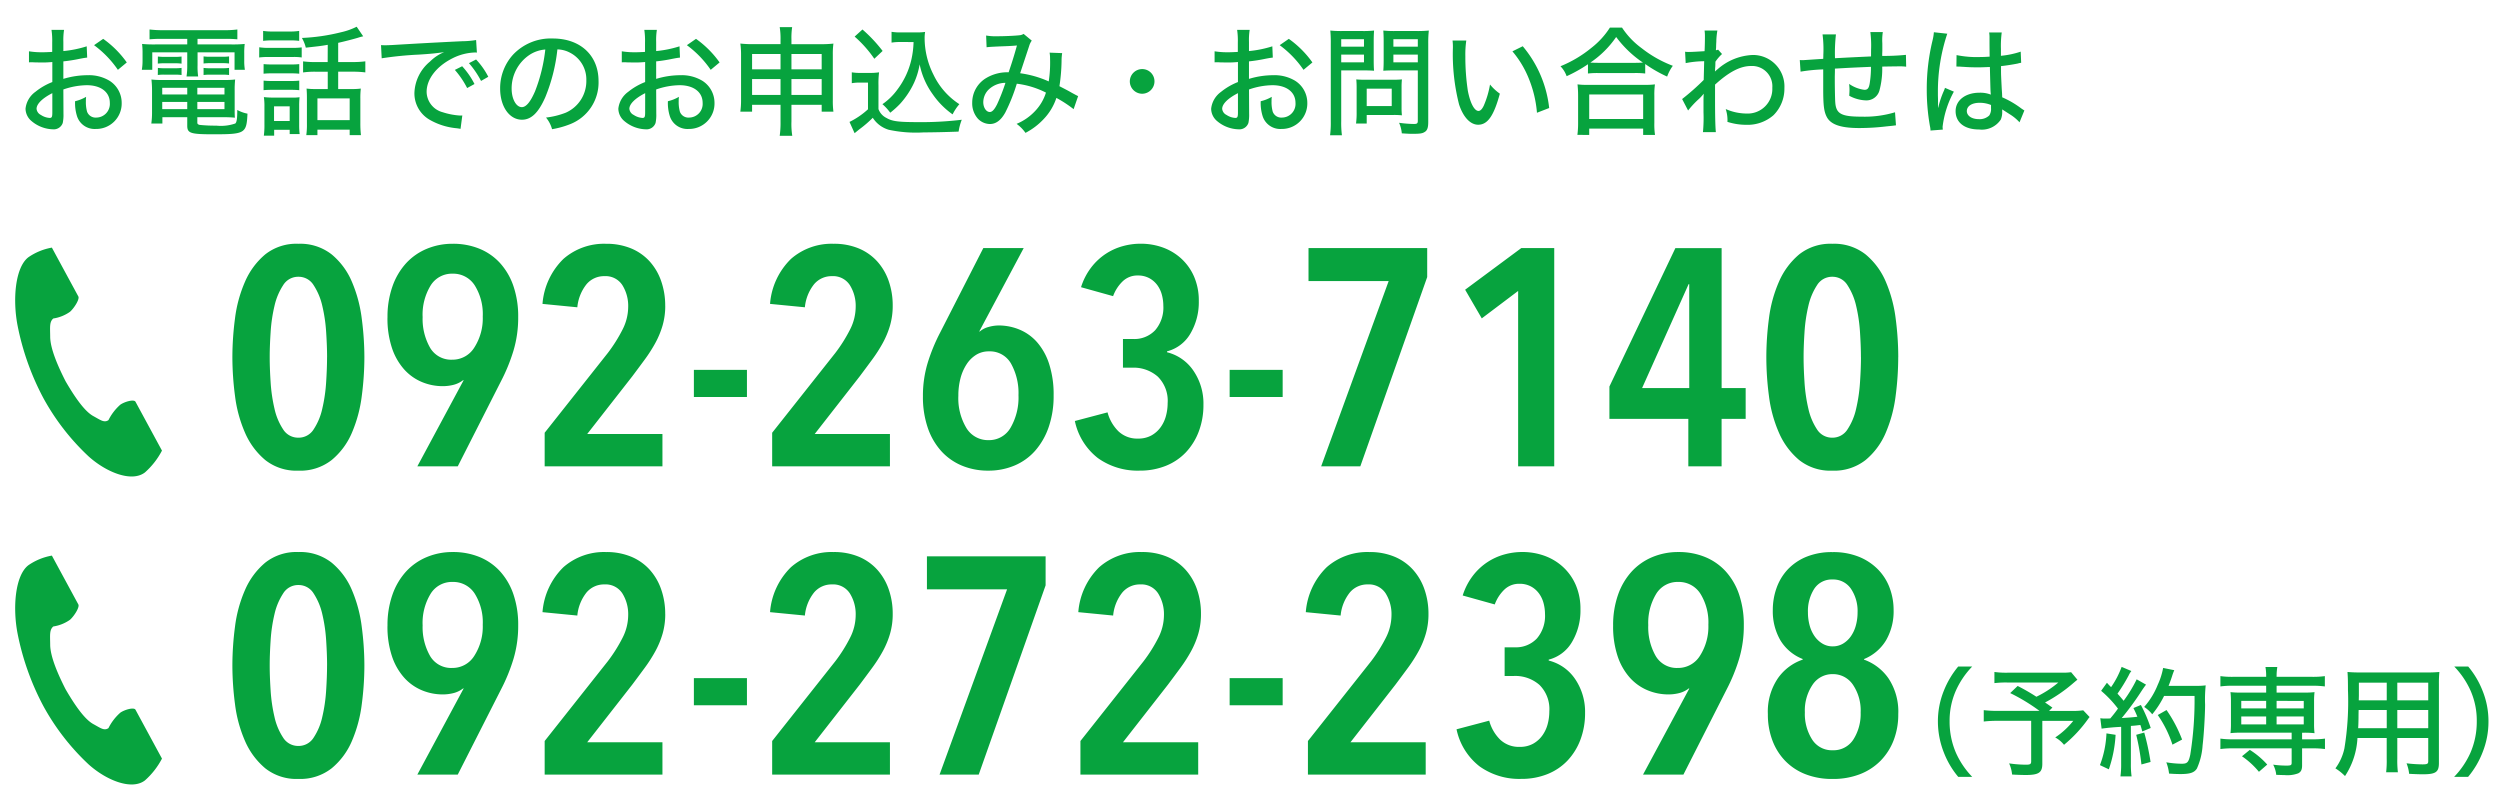 <svg id="apply_tel_7140" xmlns="http://www.w3.org/2000/svg" width="316.289" height="102" viewBox="0 0 316.289 102">
  <path id="パス_616" data-name="パス 616" d="M0,0H246V68H0Z" transform="translate(1)" fill="#a55858" opacity="0"/>
  <path id="パス_617" data-name="パス 617" d="M8.97-10.14a13.938,13.938,0,0,1-2.955.6v-1.155a8.211,8.211,0,0,1,.09-1.53H4.515a9.338,9.338,0,0,1,.09,1.605v1.185c-.165.015-.2.015-.585.03-.24.015-.4.015-.63.015a9.771,9.771,0,0,1-1.725-.12v1.4a2.583,2.583,0,0,1,.3-.015c.045,0,.165,0,.36.015.165,0,.6.015.84.015.39,0,.615,0,.855-.015.48-.03.48-.03.6-.045v2.535A8.086,8.086,0,0,0,2.475-4.38,3.019,3.019,0,0,0,1.23-2.25,2.071,2.071,0,0,0,2-.675,4.358,4.358,0,0,0,4.695.36,1.2,1.2,0,0,0,5.94-.45a5.022,5.022,0,0,0,.09-1.155L6.015-4.68a9.326,9.326,0,0,1,2.97-.54c1.77,0,2.91.87,2.91,2.235a1.73,1.73,0,0,1-1.71,1.86,1.143,1.143,0,0,1-1.17-.75,4.506,4.506,0,0,1-.15-1.29,4.455,4.455,0,0,1,.03-.585A5.023,5.023,0,0,1,7.5-3.195a5.506,5.506,0,0,0,.225,1.83,2.338,2.338,0,0,0,2.4,1.68,3.219,3.219,0,0,0,3.27-3.3,3.3,3.3,0,0,0-1.545-2.8,5.061,5.061,0,0,0-2.79-.7,10.587,10.587,0,0,0-3.045.465V-8.235A19.576,19.576,0,0,0,8.1-8.565c.48-.09.555-.105.93-.15ZM4.62-1.77c0,.555-.06.69-.33.69a2.229,2.229,0,0,1-1.11-.375.967.967,0,0,1-.555-.78c0-.6.7-1.32,1.995-1.98ZM14.04-8.1a12.512,12.512,0,0,0-2.985-2.985l-1.155.8a12.925,12.925,0,0,1,3.015,3.12Zm7.65-2.985v.705H17.73a15.536,15.536,0,0,1-1.755-.06,9.158,9.158,0,0,1,.06,1.185v.93a6.813,6.813,0,0,1-.09,1.155h1.32V-9.375H21.69V-7.77a9.015,9.015,0,0,1-.09,1.44h1.47a8.636,8.636,0,0,1-.075-1.44V-9.375h4.68V-7.17H28.98A6.788,6.788,0,0,1,28.9-8.325v-.93a8.724,8.724,0,0,1,.06-1.185,15.854,15.854,0,0,1-1.77.06h-4.2v-.705h3.54a14.117,14.117,0,0,1,1.5.06V-12.27a12.238,12.238,0,0,1-1.6.09H18.555a13.591,13.591,0,0,1-1.635-.09v1.245a15.235,15.235,0,0,1,1.545-.06Zm0,9.915V-.09c0,.945.42,1.08,3.285,1.08C29.01.99,29.19.885,29.31-1.62a4.512,4.512,0,0,1-1.29-.465c0,1.125-.075,1.56-.255,1.71a5.563,5.563,0,0,1-2.4.27A18.506,18.506,0,0,1,23.25-.2c-.225-.06-.285-.135-.285-.3V-1.17H26.31a13.039,13.039,0,0,1,1.41.06c-.03-.3-.03-.615-.03-1.095v-2.31a11.812,11.812,0,0,1,.06-1.425,11.774,11.774,0,0,1-1.44.06H18.54a11.3,11.3,0,0,1-1.38-.06,12.7,12.7,0,0,1,.075,1.41v2.76a9.91,9.91,0,0,1-.09,1.395h1.4v-.8Zm0-3.72v.84H18.525v-.84Zm0,1.785v.915H18.525v-.915Zm1.275.915v-.915H26.4v.915Zm0-1.86v-.84H26.4v.84Zm-5-3.9a6.017,6.017,0,0,1,.825-.045H20.16a6.083,6.083,0,0,1,.81.045v-.9a5.632,5.632,0,0,1-.81.045H18.8a5.723,5.723,0,0,1-.825-.045Zm0,1.44a4.717,4.717,0,0,1,.825-.045H20.16a6.083,6.083,0,0,1,.81.045v-.9a5.49,5.49,0,0,1-.81.045H18.8a5.723,5.723,0,0,1-.825-.045Zm5.79-1.455a6.017,6.017,0,0,1,.825-.045h1.59a6.083,6.083,0,0,1,.81.045v-.9a5.632,5.632,0,0,1-.81.045h-1.59a5.581,5.581,0,0,1-.825-.045Zm0,1.455a6.017,6.017,0,0,1,.825-.045h1.59a5.632,5.632,0,0,1,.81.045v-.9a5.928,5.928,0,0,1-.81.045h-1.59a5.582,5.582,0,0,1-.825-.045Zm15.7-1.635H38.04a12.463,12.463,0,0,1-1.695-.09v1.4a10.541,10.541,0,0,1,1.68-.09h1.44v2.19h-1.6a7.52,7.52,0,0,1-1.08-.06c.03.39.045.69.045,1.215V-.39A9.378,9.378,0,0,1,36.75,1.1h1.41V.405h4.08V1.1h1.425A13.324,13.324,0,0,1,43.59-.42V-3.495a9.984,9.984,0,0,1,.06-1.3,7.757,7.757,0,0,1-1.14.06H40.785V-6.93H42.57a12.5,12.5,0,0,1,1.65.09v-1.4a11.976,11.976,0,0,1-1.665.09h-1.77v-2.43c.75-.165,1.965-.48,2.505-.645a5.811,5.811,0,0,1,.66-.18l-.825-1.215a8.5,8.5,0,0,1-1.98.7,24.44,24.44,0,0,1-4.95.72,4.648,4.648,0,0,1,.495,1.23c1.6-.18,1.83-.195,2.775-.36ZM38.16-3.555h4.08V-.8H38.16ZM31.29-10.83a9.209,9.209,0,0,1,1.215-.06h2.13a8.784,8.784,0,0,1,1.215.06v-1.26a6.891,6.891,0,0,1-1.215.075h-2.13a6.891,6.891,0,0,1-1.215-.075Zm-.5,2.1A9.256,9.256,0,0,1,32-8.79h3.06a6.48,6.48,0,0,1,1.11.06v-1.275a8.147,8.147,0,0,1-1.2.06H32a6.708,6.708,0,0,1-1.2-.075Zm.555,2.055a9.2,9.2,0,0,1,1.02-.045h2.49a9.68,9.68,0,0,1,1.005.045V-7.89a8.371,8.371,0,0,1-1.005.045H32.37a9.392,9.392,0,0,1-1.02-.045Zm0,2.085a9.587,9.587,0,0,1,1.02-.045h2.475a9.587,9.587,0,0,1,1.02.045V-5.8a8.2,8.2,0,0,1-1.005.045H32.37A8.835,8.835,0,0,1,31.35-5.8ZM32.685.42H34.65V.96h1.26a9.462,9.462,0,0,1-.06-1.185V-2.58A10.417,10.417,0,0,1,35.9-3.7a5.808,5.808,0,0,1-1.05.045h-2.28a9.462,9.462,0,0,1-1.185-.06A7.771,7.771,0,0,1,31.455-2.5v2.25a9.743,9.743,0,0,1-.075,1.41h1.305ZM32.67-2.55h1.98V-.69H32.67ZM46.29-8.625a44.227,44.227,0,0,1,4.665-.465c1.59-.1,2.19-.165,3.24-.315a5.477,5.477,0,0,0-1.8,1.2,5.376,5.376,0,0,0-1.965,3.96,3.846,3.846,0,0,0,1.935,3.4A8.349,8.349,0,0,0,55.77.225c.24.03.3.045.495.075l.225-1.695a2.035,2.035,0,0,1-.27.015,8.827,8.827,0,0,1-2.205-.42,2.714,2.714,0,0,1-2.04-2.58c0-1.62,1.26-3.24,3.3-4.26a6.763,6.763,0,0,1,2.805-.72,1.734,1.734,0,0,1,.255.015l-.1-1.59a11.05,11.05,0,0,1-1.74.15c-3.525.165-7.125.375-8.85.48-.36.015-.585.03-.855.03-.165,0-.345,0-.585-.015Zm9.255,1.47A11.024,11.024,0,0,1,57.1-4.86l.93-.51a10.021,10.021,0,0,0-1.56-2.25ZM57.33-8.01a11.449,11.449,0,0,1,1.53,2.25l.915-.525a9.327,9.327,0,0,0-1.545-2.19ZM68.52-9.75a3.525,3.525,0,0,1,1.6.42A3.8,3.8,0,0,1,72.18-5.82a4.36,4.36,0,0,1-2.61,4.08,10.114,10.114,0,0,1-2.49.615,3.922,3.922,0,0,1,.765,1.47A11.134,11.134,0,0,0,70.155-.3a5.662,5.662,0,0,0,3.57-5.445c0-3.24-2.295-5.385-5.79-5.385A6.564,6.564,0,0,0,62.9-9.075,6.318,6.318,0,0,0,61.275-4.8c0,2.28,1.17,3.945,2.76,3.945,1.17,0,2.085-.87,2.955-2.85A22.11,22.11,0,0,0,68.52-9.75Zm-1.53.015A20.666,20.666,0,0,1,65.7-4.47c-.585,1.365-1.14,2.025-1.68,2.025-.72,0-1.29-1.035-1.29-2.34a5.1,5.1,0,0,1,2.2-4.23A4.175,4.175,0,0,1,66.99-9.735Zm16.98-.405a13.938,13.938,0,0,1-2.955.6v-1.155a8.211,8.211,0,0,1,.09-1.53h-1.59a9.338,9.338,0,0,1,.09,1.605v1.185c-.165.015-.195.015-.585.03-.24.015-.4.015-.63.015a9.771,9.771,0,0,1-1.725-.12v1.4a2.583,2.583,0,0,1,.3-.015c.045,0,.165,0,.36.015.165,0,.6.015.84.015.39,0,.615,0,.855-.015.48-.03.48-.03.6-.045v2.535A8.086,8.086,0,0,0,77.475-4.38,3.019,3.019,0,0,0,76.23-2.25,2.071,2.071,0,0,0,77-.675,4.358,4.358,0,0,0,79.695.36,1.2,1.2,0,0,0,80.94-.45a5.022,5.022,0,0,0,.09-1.155L81.015-4.68a9.326,9.326,0,0,1,2.97-.54c1.77,0,2.91.87,2.91,2.235a1.73,1.73,0,0,1-1.71,1.86,1.143,1.143,0,0,1-1.17-.75,4.507,4.507,0,0,1-.15-1.29,4.455,4.455,0,0,1,.03-.585,5.023,5.023,0,0,1-1.395.555,5.506,5.506,0,0,0,.225,1.83,2.338,2.338,0,0,0,2.4,1.68,3.219,3.219,0,0,0,3.27-3.3,3.3,3.3,0,0,0-1.545-2.8,5.061,5.061,0,0,0-2.79-.7,10.587,10.587,0,0,0-3.045.465V-8.235a19.576,19.576,0,0,0,2.085-.33c.48-.09.555-.105.93-.15ZM79.62-1.77c0,.555-.06.69-.33.69a2.229,2.229,0,0,1-1.11-.375.967.967,0,0,1-.555-.78c0-.6.705-1.32,2-1.98ZM89.04-8.1a12.512,12.512,0,0,0-2.985-2.985l-1.155.8a12.925,12.925,0,0,1,3.015,3.12Zm7.71,5.355V-.63a11.919,11.919,0,0,1-.105,1.815h1.59A9.488,9.488,0,0,1,98.13-.63V-2.745h3.825v.87h1.485a10.028,10.028,0,0,1-.075-1.455V-9.06a9.837,9.837,0,0,1,.075-1.425,13.693,13.693,0,0,1-1.725.075H98.13v-.6a8.973,8.973,0,0,1,.09-1.56H96.645a9.089,9.089,0,0,1,.105,1.6v.555H93.315a13.278,13.278,0,0,1-1.65-.075,9.978,9.978,0,0,1,.09,1.44V-3.33a10.35,10.35,0,0,1-.09,1.455H93.15v-.87Zm0-6.42V-7.23h-3.6V-9.165Zm1.38,0h3.825V-7.23H98.13ZM96.75-6v2.01h-3.6V-6Zm1.38,0h3.825v2.01H98.13Zm15.45-4.68a11.278,11.278,0,0,1-.27,2.19,9.963,9.963,0,0,1-1.77,3.81,7.759,7.759,0,0,1-1.9,1.86,6.474,6.474,0,0,1,.99,1.08,11.551,11.551,0,0,0,1.245-1.125,10.556,10.556,0,0,0,1.785-2.7,9.358,9.358,0,0,0,.69-2.295A9.692,9.692,0,0,0,116-4.08a10.183,10.183,0,0,0,2.52,2.55,6.025,6.025,0,0,1,.855-1.29,9.1,9.1,0,0,1-3.285-3.75,10.289,10.289,0,0,1-1.11-4.59,4.974,4.974,0,0,1,.06-.8,7.281,7.281,0,0,1-1.125.06h-1.89a6.769,6.769,0,0,1-1.23-.075v1.365a7.289,7.289,0,0,1,1.23-.075Zm-7.455-.69a14.881,14.881,0,0,1,2.49,2.805l1.05-.99a18.561,18.561,0,0,0-2.55-2.715Zm-.36,5.895a5.567,5.567,0,0,1,1.05-.075h1v3.375a9.889,9.889,0,0,1-2.34,1.6l.645,1.425c.375-.3.615-.51.75-.6A14.211,14.211,0,0,0,108.42-1.1,3.609,3.609,0,0,0,110.445.42a16.392,16.392,0,0,0,4.41.33c1.05,0,3.06-.045,4.425-.1a6.585,6.585,0,0,1,.4-1.5,42.5,42.5,0,0,1-5.565.3c-2.43,0-3.24-.1-3.96-.525A2.022,2.022,0,0,1,109.14-2.2v-3.03a11.278,11.278,0,0,1,.075-1.62,6.9,6.9,0,0,1-1.155.075h-1.11a6.429,6.429,0,0,1-1.185-.075ZM122.82-10.02c.33-.045.645-.06,1.575-.105,1.26-.045,1.545-.06,2.265-.12-.39,1.4-.6,2.055-1.05,3.39a5.235,5.235,0,0,0-2.775.69A3.621,3.621,0,0,0,121-3a2.912,2.912,0,0,0,.705,2,2.135,2.135,0,0,0,1.53.69c.765,0,1.4-.465,1.95-1.455a22.543,22.543,0,0,0,1.455-3.645,11.079,11.079,0,0,1,3.69,1.125,5.952,5.952,0,0,1-1.365,2.325A6.731,6.731,0,0,1,126.615-.33,4.782,4.782,0,0,1,127.74.81a8.545,8.545,0,0,0,2.31-1.755,7.07,7.07,0,0,0,1.6-2.67A15.641,15.641,0,0,1,133.83-2.19l.57-1.65c-.255-.12-.3-.15-.765-.4-.495-.285-.675-.375-1.6-.855a22.973,22.973,0,0,0,.27-3.21,6.213,6.213,0,0,1,.075-.975l-1.59-.06a4.225,4.225,0,0,1,.06.78A15.564,15.564,0,0,1,130.68-5.7a13.135,13.135,0,0,0-3.615-1.035c.6-1.815,1.14-3.435,1.155-3.495a2.222,2.222,0,0,1,.315-.63l-1.035-.855a1.112,1.112,0,0,1-.57.18c-.51.06-1.8.12-2.67.12a7.223,7.223,0,0,1-1.5-.09Zm2.385,4.5a24.517,24.517,0,0,1-1.05,2.7c-.345.69-.63.99-.93.99-.45,0-.825-.555-.825-1.245a2.286,2.286,0,0,1,.63-1.545A3.107,3.107,0,0,1,125.205-5.52ZM142.5-7.26a1.568,1.568,0,0,0-1.56,1.56,1.568,1.568,0,0,0,1.56,1.56,1.568,1.568,0,0,0,1.56-1.56A1.549,1.549,0,0,0,142.5-7.26Zm16.47-2.88a13.938,13.938,0,0,1-2.955.6v-1.155a8.212,8.212,0,0,1,.09-1.53h-1.59a9.338,9.338,0,0,1,.09,1.605v1.185c-.165.015-.195.015-.585.03-.24.015-.4.015-.63.015a9.771,9.771,0,0,1-1.725-.12v1.4a2.584,2.584,0,0,1,.3-.015c.045,0,.165,0,.36.015.165,0,.6.015.84.015.39,0,.615,0,.855-.015.48-.03.48-.03.6-.045v2.535a8.086,8.086,0,0,0-2.145,1.245,3.019,3.019,0,0,0-1.245,2.13,2.071,2.071,0,0,0,.765,1.575A4.358,4.358,0,0,0,154.7.36a1.2,1.2,0,0,0,1.245-.81,5.022,5.022,0,0,0,.09-1.155l-.015-3.075a9.326,9.326,0,0,1,2.97-.54c1.77,0,2.91.87,2.91,2.235a1.73,1.73,0,0,1-1.71,1.86,1.143,1.143,0,0,1-1.17-.75,4.507,4.507,0,0,1-.15-1.29,4.455,4.455,0,0,1,.03-.585,5.023,5.023,0,0,1-1.4.555,5.506,5.506,0,0,0,.225,1.83,2.338,2.338,0,0,0,2.4,1.68,3.219,3.219,0,0,0,3.27-3.3,3.3,3.3,0,0,0-1.545-2.8,5.061,5.061,0,0,0-2.79-.7,10.587,10.587,0,0,0-3.045.465V-8.235a19.577,19.577,0,0,0,2.085-.33c.48-.09.555-.105.93-.15Zm-4.35,8.37c0,.555-.06.69-.33.69a2.229,2.229,0,0,1-1.11-.375.967.967,0,0,1-.555-.78c0-.6.705-1.32,1.995-1.98Zm9.42-6.33a12.512,12.512,0,0,0-2.985-2.985l-1.155.8a12.925,12.925,0,0,1,3.015,3.12Zm3.645,1.005H170.4c.54,0,1.065.015,1.44.045-.03-.33-.045-.735-.045-1.365v-2.31c0-.57.015-.96.045-1.41a13,13,0,0,1-1.53.06h-2.445a14.1,14.1,0,0,1-1.56-.06,16.486,16.486,0,0,1,.06,1.665v9.8a12.455,12.455,0,0,1-.09,1.785h1.5a12.033,12.033,0,0,1-.09-1.785Zm0-3.945h2.88v.945h-2.88Zm0,1.95h2.88v.975h-2.88Zm11.01-1.395a13.426,13.426,0,0,1,.075-1.65,14.4,14.4,0,0,1-1.575.06H174.54a13.5,13.5,0,0,1-1.53-.06c.03.42.045.855.045,1.41v2.31c0,.585-.015.975-.045,1.365.375-.03.9-.045,1.44-.045h2.925V-.72c0,.33-.09.405-.51.405a15.125,15.125,0,0,1-1.86-.15A4.162,4.162,0,0,1,175.35.87c.915.06,1.065.06,1.38.06.915,0,1.215-.045,1.5-.225.345-.195.465-.555.465-1.275Zm-4.41-.555h3.09v.945h-3.09Zm0,1.95h3.09v.975h-3.09Zm1.035,4.11a9.072,9.072,0,0,1,.045-.975c-.315.03-.675.045-1.14.045H170.67c-.435,0-.765-.015-1.08-.045.03.315.045.63.045,1.005v3.135a10.06,10.06,0,0,1-.075,1.44h1.35v-1.08h3.435a9.992,9.992,0,0,1,1.02.045,8.689,8.689,0,0,1-.045-.975Zm-4.41.2h3.165v2.2H170.91Zm10.86-6.09a6.906,6.906,0,0,1,.045.915,25.734,25.734,0,0,0,.78,7.17c.525,1.6,1.425,2.565,2.415,2.565,1.2,0,1.98-1.125,2.745-3.93A6.2,6.2,0,0,1,186.51-5.31a11.529,11.529,0,0,1-.78,2.655c-.21.45-.435.69-.675.69-.525,0-1.05-.99-1.35-2.55a28.57,28.57,0,0,1-.315-4.365,11.871,11.871,0,0,1,.12-1.995Zm7.575,1.365a12.543,12.543,0,0,1,2.115,3.555,14.486,14.486,0,0,1,.99,4.215l1.545-.6a14.577,14.577,0,0,0-3.345-7.815ZM198.9-6.7a10.556,10.556,0,0,1,1.23-.06h4.695a10.7,10.7,0,0,1,1.32.06v-1.2a16.851,16.851,0,0,0,2.775,1.59,5.171,5.171,0,0,1,.72-1.365A14.83,14.83,0,0,1,205.7-9.9a10.072,10.072,0,0,1-2.49-2.61h-1.53a10.173,10.173,0,0,1-2.325,2.55,15.145,15.145,0,0,1-3.93,2.34,3.524,3.524,0,0,1,.78,1.26,18.036,18.036,0,0,0,2.7-1.515Zm1.26-1.35c-.4,0-.645-.015-.96-.03a12.224,12.224,0,0,0,3.27-3.24,13.8,13.8,0,0,0,3.39,3.24c-.315.015-.57.03-1.035.03Zm-1.1,9.12V.27h6.825v.8h1.5A8.925,8.925,0,0,1,207.3-.45V-3.885a9.808,9.808,0,0,1,.075-1.44,9.233,9.233,0,0,1-1.26.06h-7.29a8.852,8.852,0,0,1-1.245-.06,13.074,13.074,0,0,1,.075,1.44V-.45a10.963,10.963,0,0,1-.09,1.515Zm0-5.115h6.825V-.945h-6.825Zm12.51,2.025a11.741,11.741,0,0,1,1.245-1.35,5.51,5.51,0,0,0,.675-.705.41.41,0,0,0,.06-.075c-.015.2-.03.5-.03.96v1.41A19.212,19.212,0,0,1,213.45.72h1.635c-.075-.63-.105-2.115-.105-4.38V-5.295c1.785-1.62,3.2-2.355,4.56-2.355a2.563,2.563,0,0,1,2.685,2.76A3.111,3.111,0,0,1,219-1.635a6.622,6.622,0,0,1-2.67-.57,4.57,4.57,0,0,1,.225,1.44.937.937,0,0,1-.015.18,7.83,7.83,0,0,0,2.385.375,4.98,4.98,0,0,0,3.45-1.215,4.738,4.738,0,0,0,1.38-3.435,3.978,3.978,0,0,0-3.975-4.185,7.128,7.128,0,0,0-4.455,1.785,3.86,3.86,0,0,0-.36.315.937.937,0,0,0,.015-.18c.015-.21.015-.36.03-.435.015-.435.015-.435.015-.63a5.358,5.358,0,0,1,.84-.975l-.5-.555a.846.846,0,0,1-.27.075,1.818,1.818,0,0,1,.015-.3c.015-.54.015-.54.03-.765a9.083,9.083,0,0,1,.135-1.425h-1.62a4.937,4.937,0,0,1,.045.675c0,.615-.015,1.395-.045,1.935-1.185.075-1.725.1-2,.1a2.937,2.937,0,0,1-.465-.03l.075,1.44a12.487,12.487,0,0,1,2.34-.24c-.03,1.245-.03,1.3-.06,2.37a30.017,30.017,0,0,1-2.73,2.415Zm23.145-6.84c-2.265.105-2.265.105-4.56.225a20.989,20.989,0,0,1,.12-3.015h-1.695a14.673,14.673,0,0,1,.1,2.6c0,.1,0,.225-.015.495-1.59.1-2.445.165-2.565.165-.09,0-.225,0-.4-.015l.1,1.47a21.455,21.455,0,0,1,2.865-.285v2.475c0,2.055.09,2.85.45,3.54C229.62-.24,230.88.2,233.235.2a29.724,29.724,0,0,0,3.435-.21c.75-.075.75-.075,1.2-.135l-.12-1.65a13.366,13.366,0,0,1-4.23.555c-2.565,0-3.225-.36-3.33-1.8-.03-.33-.06-1.98-.06-2.79V-6.3c.015-.66.015-.66.015-.735V-7.32c2.13-.12,2.13-.12,4.56-.225a12.769,12.769,0,0,1-.15,2.04c-.1.66-.27.87-.675.87a4.306,4.306,0,0,1-1.935-.75c.03.36.045.51.045.78,0,.225-.015.375-.03.72a4.7,4.7,0,0,0,2.085.585,1.707,1.707,0,0,0,1.725-1.215,10.558,10.558,0,0,0,.36-3.06c.795-.015,1.89-.03,2.16-.03a5.834,5.834,0,0,1,.87.045l-.03-1.5a28.254,28.254,0,0,1-3,.135V-9.21c.015-.285.015-.36.015-.69,0-.6,0-.615-.015-.915v-.165a6.923,6.923,0,0,1,.075-.96H234.63a13.328,13.328,0,0,1,.09,2.22Zm10.8,1.275h.075a.517.517,0,0,1,.135.015H246c.06.015.225.015.465.03.585.045,1.17.06,1.77.06.48,0,.75-.015,1.515-.045.075,3.06.075,3.06.12,3.495a3.657,3.657,0,0,0-1.44-.24c-1.77,0-3.015.96-3.015,2.325,0,1.44,1.125,2.325,2.955,2.325A2.881,2.881,0,0,0,251.13-.87a2.438,2.438,0,0,0,.18-1.02v-.27c.135.09.51.33,1.005.645a5.608,5.608,0,0,1,1.185.99l.615-1.5c-.15-.09-.21-.135-.39-.255a11.7,11.7,0,0,0-2.415-1.41c-.015-.465-.015-.465-.06-1.095-.075-1.56-.09-1.635-.09-2.505v-.345c.705-.075,1.635-.225,2.13-.33a2.322,2.322,0,0,1,.42-.09l-.06-1.41a11.144,11.144,0,0,1-2.5.525v-.87a12.964,12.964,0,0,1,.1-2.085h-1.59a4.038,4.038,0,0,1,.045.69c0,1.035,0,1.035.015,2.37-.465.03-.675.045-1.065.045a12.753,12.753,0,0,1-3.12-.24Zm4.38,4.875v.39a1.483,1.483,0,0,1-.225.93,1.761,1.761,0,0,1-1.305.465c-.9,0-1.53-.42-1.53-1.02,0-.63.63-1.05,1.62-1.05A3.723,3.723,0,0,1,249.9-2.715Zm-7.23-9.21a6.078,6.078,0,0,1-.18,1.08,25.946,25.946,0,0,0-.72,6.12,26.284,26.284,0,0,0,.4,4.665,2.848,2.848,0,0,1,.075.57l1.56-.12a2.368,2.368,0,0,1-.03-.36,12.21,12.21,0,0,1,1.425-4.44l-1.125-.48a2.868,2.868,0,0,1-.15.4,11.1,11.1,0,0,0-.7,2.1h-.03v-.63c0-.45,0-.45-.015-.915v-.405a22.985,22.985,0,0,1,1.185-7.4Z" transform="translate(2 16)" fill="#07a33e"/>
  <path id="パス_619" data-name="パス 619" d="M14.52,1.29a10.582,10.582,0,0,1-2.055-3.03,9.9,9.9,0,0,1-.81-4,9.4,9.4,0,0,1,.8-3.9,10.676,10.676,0,0,1,2.055-3.03h-1.77a11.287,11.287,0,0,0-1.815,3.06,10.322,10.322,0,0,0-.75,3.87,10.76,10.76,0,0,0,.765,3.975A10.914,10.914,0,0,0,12.75,1.29ZM27.03-11.955a8.119,8.119,0,0,1-1.215.06h-6.75a10.807,10.807,0,0,1-1.74-.09v1.41a12.328,12.328,0,0,1,1.71-.075H25.41a13.236,13.236,0,0,1-2.775,1.8,25.369,25.369,0,0,0-2.37-1.365l-.945.9a23.575,23.575,0,0,1,3.705,2.25H17.82a13.455,13.455,0,0,1-1.845-.09v1.44a14.029,14.029,0,0,1,1.74-.09h4.26v5.13c0,.33-.12.42-.63.42a15.024,15.024,0,0,1-2.16-.165A4.35,4.35,0,0,1,19.56.99c.36.03,1.32.06,1.71.06,1.665,0,2.115-.3,2.115-1.425V-5.8H27.3a10.034,10.034,0,0,1-2.28,2.1,3.658,3.658,0,0,1,1.11.93,16.82,16.82,0,0,0,3.09-3.33,1.041,1.041,0,0,1,.15-.18l-.81-.855a9.48,9.48,0,0,1-1.62.075h-2.7l.42-.42c-.435-.3-.48-.345-.93-.645a19.064,19.064,0,0,0,3.585-2.46c.285-.24.315-.27.51-.42Zm3.855,7.14A24.516,24.516,0,0,1,33.36-5.04V-.345a10.854,10.854,0,0,1-.09,1.575h1.41a10.854,10.854,0,0,1-.09-1.575V-5.16c.45-.03.45-.03,1.2-.12.09.27.135.4.24.825L37.1-4.9a18.054,18.054,0,0,0-1.245-2.91l-.945.39a11.892,11.892,0,0,1,.5,1.1c-.78.09-.885.09-1.98.165A35.736,35.736,0,0,0,36.03-9.72c.24-.345.33-.48.48-.66l-1.185-.675a17.424,17.424,0,0,1-1.65,2.715c-.495-.585-.495-.585-.78-.9a21.671,21.671,0,0,0,1.425-2.325,2.706,2.706,0,0,1,.33-.54l-1.23-.525a11.139,11.139,0,0,1-1.335,2.565c-.18-.18-.27-.27-.525-.555L30.825-9.6a13.95,13.95,0,0,1,2.13,2.25,15.153,15.153,0,0,1-.975,1.245c-.375.015-.495.015-.66.015a3.5,3.5,0,0,1-.6-.045Zm11.76-4.14A43.947,43.947,0,0,1,42.1-1.5c-.21.945-.375,1.125-1.08,1.125a12.851,12.851,0,0,1-1.95-.18A5.656,5.656,0,0,1,39.42.87c.585.045,1.1.06,1.44.06,1.215,0,1.755-.18,2.085-.705a8.427,8.427,0,0,0,.72-2.94c.15-1.2.3-3.645.315-5.1a17.433,17.433,0,0,1,.075-2.475,8.35,8.35,0,0,1-1.23.06H39.36c.15-.375.255-.66.435-1.2a6.976,6.976,0,0,1,.285-.78l-1.41-.285a8.934,8.934,0,0,1-.675,2.115A9.555,9.555,0,0,1,36.27-7.56a4.309,4.309,0,0,1,1.02.93,11.641,11.641,0,0,0,1.5-2.325ZM31.5-4.215A12.718,12.718,0,0,1,30.675-.2L31.8.33a15.945,15.945,0,0,0,.855-4.365Zm3.765.18a29.149,29.149,0,0,1,.66,3.75L37.08-.6a31.126,31.126,0,0,0-.8-3.72Zm5.805.6A17.408,17.408,0,0,0,39.1-7.17l-1.11.63a14.333,14.333,0,0,1,1.86,3.75Zm10.635-6.81v.87h-3.15a10.879,10.879,0,0,1-1.365-.06,9.76,9.76,0,0,1,.06,1.155V-5.4a9.6,9.6,0,0,1-.06,1.155,11.189,11.189,0,0,1,1.365-.06H54.93v.84H47.475a10.486,10.486,0,0,1-1.56-.09v1.32a12.174,12.174,0,0,1,1.53-.09H54.93V-.5c0,.3-.09.36-.645.36a11.817,11.817,0,0,1-1.695-.12,3.506,3.506,0,0,1,.39,1.29c.51.015.78.03,1.05.03A3.89,3.89,0,0,0,55.755.84c.36-.18.495-.465.495-1.005v-2.16H57.6a12.249,12.249,0,0,1,1.545.09v-1.32a10.854,10.854,0,0,1-1.575.09H56.25V-4.3h.21a11.347,11.347,0,0,1,1.365.06,9.12,9.12,0,0,1-.06-1.155V-8.28a9.12,9.12,0,0,1,.06-1.155,10.879,10.879,0,0,1-1.365.06H53.025v-.87h4.56a11.589,11.589,0,0,1,1.545.09V-11.46a10.854,10.854,0,0,1-1.575.09h-4.53a7.432,7.432,0,0,1,.09-1.245h-1.5a6.613,6.613,0,0,1,.09,1.245h-4.23a10.486,10.486,0,0,1-1.56-.09v1.305a10.892,10.892,0,0,1,1.53-.09Zm0,1.92v.945h-3.15v-.945Zm1.32,0H56.46v.945H53.025ZM51.705-6.36v1.005h-3.15V-6.36Zm1.32,0H56.46v1.005H53.025ZM51.84-.27a10.292,10.292,0,0,0-2.205-1.86l-.99.81A10.372,10.372,0,0,1,50.79.645ZM68.295-3.63H72.21V-.7c0,.345-.12.405-.765.405a17.731,17.731,0,0,1-1.98-.135A5.107,5.107,0,0,1,69.795.9c.5.03,1.26.06,1.71.06,1.65,0,2.055-.27,2.055-1.41v-9.93a14.665,14.665,0,0,1,.06-1.605,15.567,15.567,0,0,1-1.665.06H63.69a16.771,16.771,0,0,1-1.695-.06c.045.63.06,1.08.06,2.325a36.719,36.719,0,0,1-.45,7.335A6.479,6.479,0,0,1,60.465.21a6.415,6.415,0,0,1,1.215.975A9.636,9.636,0,0,0,63.255-3.63h3.7v2.61A12.576,12.576,0,0,1,66.885.7H68.37a12.44,12.44,0,0,1-.075-1.725Zm0-4.77v-2.235H72.21V-8.4Zm-1.335,0H63.42l.015-.585v-1.65H66.96Zm1.335,1.23H72.21v2.295H68.295Zm-1.335,0v2.295H63.345c.03-.51.03-.525.045-1.335,0-.21,0-.54.015-.96ZM77.25,1.29a10.914,10.914,0,0,0,1.815-3.06,10.41,10.41,0,0,0,.765-3.975,10.266,10.266,0,0,0-.75-3.87,10.914,10.914,0,0,0-1.815-3.06H75.5a10.676,10.676,0,0,1,2.055,3.03,9.351,9.351,0,0,1,.795,3.9,9.852,9.852,0,0,1-.81,4A10.582,10.582,0,0,1,75.48,1.29Z" transform="translate(235 97)" fill="#07a33e"/>
  <path id="パス_614" data-name="パス 614" d="M61.373,1.226c-1.665,1.29-1.992,5.324-1.363,8.612a33.073,33.073,0,0,0,3.285,9.228A29.373,29.373,0,0,0,69,26.414c2.255,2.027,5.469,3.315,7.134,2.024a9.66,9.66,0,0,0,2.149-2.755l-.894-1.648L74.933,19.5c-.183-.337-1.329-.029-1.911.365a6.4,6.4,0,0,0-1.508,1.959c-.538.372-.989,0-1.932-.517-1.158-.637-2.46-2.616-3.5-4.408-.947-1.862-1.927-4.09-1.941-5.614-.012-1.24-.111-1.883.393-2.319a4.925,4.925,0,0,0,2.112-.847c.538-.475,1.241-1.6,1.058-1.937L65.248,1.652,64.354,0A7.525,7.525,0,0,0,61.373,1.226Z" transform="translate(-57.791 31.327)" fill="#07a33e"/>
  <path id="パス_618" data-name="パス 618" d="M18.1-13.806a37.9,37.9,0,0,1-.331,4.914,17.147,17.147,0,0,1-1.248,4.641A9.055,9.055,0,0,1,13.962-.8,6.419,6.419,0,0,1,9.75.546,6.34,6.34,0,0,1,5.557-.8,9.33,9.33,0,0,1,3-4.251,16.7,16.7,0,0,1,1.735-8.892,37.9,37.9,0,0,1,1.4-13.806a37.9,37.9,0,0,1,.332-4.914A16.7,16.7,0,0,1,3-23.361a9.33,9.33,0,0,1,2.554-3.451A6.34,6.34,0,0,1,9.75-28.158a6.419,6.419,0,0,1,4.212,1.346,9.055,9.055,0,0,1,2.554,3.451,17.147,17.147,0,0,1,1.248,4.641A37.9,37.9,0,0,1,18.1-13.806Zm-4.719,0q0-1.4-.117-3.178a19.726,19.726,0,0,0-.488-3.315,7.993,7.993,0,0,0-1.092-2.613A2.223,2.223,0,0,0,9.75-23.985a2.223,2.223,0,0,0-1.931,1.073A7.993,7.993,0,0,0,6.727-20.3a19.726,19.726,0,0,0-.488,3.315q-.117,1.774-.117,3.178t.117,3.178a20.167,20.167,0,0,0,.488,3.335A7.76,7.76,0,0,0,7.819-4.68,2.232,2.232,0,0,0,9.75-3.627,2.232,2.232,0,0,0,11.681-4.68a7.76,7.76,0,0,0,1.092-2.613,20.167,20.167,0,0,0,.488-3.335Q13.377-12.4,13.377-13.806Zm7.644-5.031a11.533,11.533,0,0,1,.624-3.92,8.532,8.532,0,0,1,1.716-2.925,7.433,7.433,0,0,1,2.613-1.833,8.421,8.421,0,0,1,3.315-.644,8.756,8.756,0,0,1,3.354.624,7.221,7.221,0,0,1,2.613,1.813,8.3,8.3,0,0,1,1.7,2.925,11.872,11.872,0,0,1,.6,3.92,14.546,14.546,0,0,1-.6,4.251,22.519,22.519,0,0,1-1.579,3.861L29.913,0H24.8l5.85-10.881-.039-.039a3.309,3.309,0,0,1-1.209.6,5.467,5.467,0,0,1-1.4.175,6.8,6.8,0,0,1-2.632-.527,6.249,6.249,0,0,1-2.242-1.6,7.712,7.712,0,0,1-1.541-2.71A11.85,11.85,0,0,1,21.021-18.837Zm4.446-.078a7.341,7.341,0,0,0,.936,3.9,3.082,3.082,0,0,0,2.808,1.521,3.238,3.238,0,0,0,2.808-1.56,6.819,6.819,0,0,0,1.053-3.9,6.859,6.859,0,0,0-1.014-3.939,3.219,3.219,0,0,0-2.808-1.482,3.151,3.151,0,0,0-2.788,1.521A7.079,7.079,0,0,0,25.467-18.915Zm30.693-1.4a8.91,8.91,0,0,1-.332,2.476,10.979,10.979,0,0,1-.917,2.223,18.508,18.508,0,0,1-1.346,2.106q-.76,1.034-1.579,2.126L46.293-4.095h9.516V0h-14.9V-4.251l7.995-10.1a19.141,19.141,0,0,0,1.872-2.984,6.35,6.35,0,0,0,.7-2.827,4.944,4.944,0,0,0-.741-2.769,2.518,2.518,0,0,0-2.262-1.131,2.891,2.891,0,0,0-2.262,1.014,5.5,5.5,0,0,0-1.17,2.925l-4.407-.429a8.9,8.9,0,0,1,2.652-5.694,7.791,7.791,0,0,1,5.382-1.911,8.106,8.106,0,0,1,3.178.585,6.558,6.558,0,0,1,2.34,1.638,7.234,7.234,0,0,1,1.463,2.5A9.348,9.348,0,0,1,56.16-20.319ZM59.787-8.775v-3.432H66.5v3.432ZM84.942-20.319a8.91,8.91,0,0,1-.332,2.476,10.979,10.979,0,0,1-.916,2.223,18.508,18.508,0,0,1-1.346,2.106q-.76,1.034-1.579,2.126L75.075-4.095h9.516V0h-14.9V-4.251l7.995-10.1a19.14,19.14,0,0,0,1.872-2.984,6.35,6.35,0,0,0,.7-2.827,4.944,4.944,0,0,0-.741-2.769,2.518,2.518,0,0,0-2.262-1.131A2.891,2.891,0,0,0,75-23.049a5.5,5.5,0,0,0-1.17,2.925l-4.407-.429a8.9,8.9,0,0,1,2.652-5.694,7.791,7.791,0,0,1,5.382-1.911,8.106,8.106,0,0,1,3.179.585,6.559,6.559,0,0,1,2.34,1.638,7.234,7.234,0,0,1,1.463,2.5A9.348,9.348,0,0,1,84.942-20.319ZM105.3-8.97a12,12,0,0,1-.624,4,8.906,8.906,0,0,1-1.716,3A7.212,7.212,0,0,1,100.347-.1a8.421,8.421,0,0,1-3.315.644A8.523,8.523,0,0,1,93.678-.1,7.319,7.319,0,0,1,91.065-1.95a8.476,8.476,0,0,1-1.7-2.964,12.047,12.047,0,0,1-.6-3.939,14.351,14.351,0,0,1,.6-4.232,22.762,22.762,0,0,1,1.579-3.841l5.46-10.686h5.109L95.9-17.082l.039.039a2.743,2.743,0,0,1,1.112-.585,4.754,4.754,0,0,1,1.307-.195,6.8,6.8,0,0,1,2.632.526,6.072,6.072,0,0,1,2.223,1.6,7.845,7.845,0,0,1,1.521,2.75A12.489,12.489,0,0,1,105.3-8.97Zm-4.446-.039a7.635,7.635,0,0,0-.936-3.978,3.065,3.065,0,0,0-2.808-1.56,3,3,0,0,0-1.6.429A3.9,3.9,0,0,0,94.3-12.929a5.973,5.973,0,0,0-.78,1.774,8.536,8.536,0,0,0-.273,2.223,7.307,7.307,0,0,0,1.014,4.076,3.188,3.188,0,0,0,2.808,1.54,3.125,3.125,0,0,0,2.788-1.579A7.622,7.622,0,0,0,100.854-9.009Zm23.4,1.209a9.429,9.429,0,0,1-.585,3.374,7.865,7.865,0,0,1-1.638,2.652,7.14,7.14,0,0,1-2.554,1.716,8.745,8.745,0,0,1-3.3.6,8.634,8.634,0,0,1-5.265-1.579,7.992,7.992,0,0,1-2.925-4.7l4.134-1.092a5.275,5.275,0,0,0,1.384,2.4,3.429,3.429,0,0,0,2.477.916,3.4,3.4,0,0,0,1.677-.39,3.576,3.576,0,0,0,1.17-1.033,4.343,4.343,0,0,0,.682-1.443,6.22,6.22,0,0,0,.215-1.619,4.3,4.3,0,0,0-1.248-3.354,4.635,4.635,0,0,0-3.237-1.131h-1.17v-3.627h1.287a3.623,3.623,0,0,0,2.788-1.111,4.379,4.379,0,0,0,1.034-3.1,5.388,5.388,0,0,0-.175-1.345,3.661,3.661,0,0,0-.565-1.229,3.08,3.08,0,0,0-1.014-.9,2.975,2.975,0,0,0-1.482-.351,2.67,2.67,0,0,0-1.911.741,4.962,4.962,0,0,0-1.209,1.872l-4.056-1.131a8.089,8.089,0,0,1,1.287-2.5,7.589,7.589,0,0,1,1.833-1.716,7.59,7.59,0,0,1,2.145-.975,8.473,8.473,0,0,1,2.262-.312,8.186,8.186,0,0,1,2.847.488,6.946,6.946,0,0,1,2.34,1.424,6.691,6.691,0,0,1,1.6,2.281,7.609,7.609,0,0,1,.585,3.061,7.806,7.806,0,0,1-1.053,4.1,4.784,4.784,0,0,1-2.964,2.262v.117a5.686,5.686,0,0,1,3.354,2.359A7.346,7.346,0,0,1,124.254-7.8Zm3.315-.975v-3.432h6.708v3.432ZM144.1,0h-4.953l8.541-23.439h-10.14v-4.173h15.015v3.666Zm19.968,0V-22.191l-4.6,3.471-2.106-3.627,7.1-5.265h4.173V0Zm25.74-6.006V0H185.6V-6.006h-9.984V-10.1l8.346-17.511h5.85V-9.906h3.042v3.9Zm-4.095-17.043h-.078L179.751-9.906h5.967Zm26.442,9.243a37.9,37.9,0,0,1-.331,4.914,17.146,17.146,0,0,1-1.248,4.641A9.055,9.055,0,0,1,208.026-.8,6.419,6.419,0,0,1,203.814.546,6.34,6.34,0,0,1,199.621-.8a9.33,9.33,0,0,1-2.554-3.451A16.7,16.7,0,0,1,195.8-8.892a37.9,37.9,0,0,1-.331-4.914,37.9,37.9,0,0,1,.331-4.914,16.7,16.7,0,0,1,1.268-4.641,9.33,9.33,0,0,1,2.554-3.451,6.34,6.34,0,0,1,4.193-1.346,6.419,6.419,0,0,1,4.212,1.346,9.055,9.055,0,0,1,2.554,3.451,17.146,17.146,0,0,1,1.248,4.641A37.9,37.9,0,0,1,212.16-13.806Zm-4.719,0q0-1.4-.117-3.178a19.724,19.724,0,0,0-.488-3.315,7.993,7.993,0,0,0-1.092-2.613,2.223,2.223,0,0,0-1.93-1.073,2.223,2.223,0,0,0-1.93,1.073,7.993,7.993,0,0,0-1.092,2.613,19.725,19.725,0,0,0-.487,3.315q-.117,1.774-.117,3.178t.117,3.178a20.166,20.166,0,0,0,.487,3.335,7.76,7.76,0,0,0,1.092,2.613,2.232,2.232,0,0,0,1.93,1.053,2.232,2.232,0,0,0,1.93-1.053,7.76,7.76,0,0,0,1.092-2.613,20.165,20.165,0,0,0,.488-3.335Q207.441-12.4,207.441-13.806Z" transform="translate(28 59)" fill="#07a33e"/>
  <path id="パス_615" data-name="パス 615" d="M61.373,1.226c-1.665,1.29-1.992,5.324-1.363,8.612a33.073,33.073,0,0,0,3.285,9.228A29.373,29.373,0,0,0,69,26.414c2.255,2.027,5.469,3.315,7.134,2.024a9.66,9.66,0,0,0,2.149-2.755l-.894-1.648L74.933,19.5c-.183-.337-1.329-.029-1.911.365a6.4,6.4,0,0,0-1.508,1.959c-.538.372-.989,0-1.932-.517-1.158-.637-2.46-2.616-3.5-4.408-.947-1.862-1.927-4.09-1.941-5.614-.012-1.24-.111-1.883.393-2.319a4.925,4.925,0,0,0,2.112-.847c.538-.475,1.241-1.6,1.058-1.937L65.248,1.652,64.354,0A7.525,7.525,0,0,0,61.373,1.226Z" transform="translate(-57.791 70.292)" fill="#07a33e"/>
  <path id="パス_620" data-name="パス 620" d="M18.1-13.806a37.9,37.9,0,0,1-.331,4.914,17.147,17.147,0,0,1-1.248,4.641A9.055,9.055,0,0,1,13.962-.8,6.419,6.419,0,0,1,9.75.546,6.34,6.34,0,0,1,5.557-.8,9.33,9.33,0,0,1,3-4.251,16.7,16.7,0,0,1,1.735-8.892,37.9,37.9,0,0,1,1.4-13.806a37.9,37.9,0,0,1,.332-4.914A16.7,16.7,0,0,1,3-23.361a9.33,9.33,0,0,1,2.554-3.451A6.34,6.34,0,0,1,9.75-28.158a6.419,6.419,0,0,1,4.212,1.346,9.055,9.055,0,0,1,2.554,3.451,17.147,17.147,0,0,1,1.248,4.641A37.9,37.9,0,0,1,18.1-13.806Zm-4.719,0q0-1.4-.117-3.178a19.726,19.726,0,0,0-.488-3.315,7.993,7.993,0,0,0-1.092-2.613A2.223,2.223,0,0,0,9.75-23.985a2.223,2.223,0,0,0-1.931,1.073A7.993,7.993,0,0,0,6.727-20.3a19.726,19.726,0,0,0-.488,3.315q-.117,1.774-.117,3.178t.117,3.178a20.167,20.167,0,0,0,.488,3.335A7.76,7.76,0,0,0,7.819-4.68,2.232,2.232,0,0,0,9.75-3.627,2.232,2.232,0,0,0,11.681-4.68a7.76,7.76,0,0,0,1.092-2.613,20.167,20.167,0,0,0,.488-3.335Q13.377-12.4,13.377-13.806Zm7.644-5.031a11.533,11.533,0,0,1,.624-3.92,8.532,8.532,0,0,1,1.716-2.925,7.433,7.433,0,0,1,2.613-1.833,8.421,8.421,0,0,1,3.315-.644,8.756,8.756,0,0,1,3.354.624,7.221,7.221,0,0,1,2.613,1.813,8.3,8.3,0,0,1,1.7,2.925,11.872,11.872,0,0,1,.6,3.92,14.546,14.546,0,0,1-.6,4.251,22.519,22.519,0,0,1-1.579,3.861L29.913,0H24.8l5.85-10.881-.039-.039a3.309,3.309,0,0,1-1.209.6,5.467,5.467,0,0,1-1.4.175,6.8,6.8,0,0,1-2.632-.527,6.249,6.249,0,0,1-2.242-1.6,7.712,7.712,0,0,1-1.541-2.71A11.85,11.85,0,0,1,21.021-18.837Zm4.446-.078a7.341,7.341,0,0,0,.936,3.9,3.082,3.082,0,0,0,2.808,1.521,3.238,3.238,0,0,0,2.808-1.56,6.819,6.819,0,0,0,1.053-3.9,6.859,6.859,0,0,0-1.014-3.939,3.219,3.219,0,0,0-2.808-1.482,3.151,3.151,0,0,0-2.788,1.521A7.079,7.079,0,0,0,25.467-18.915Zm30.693-1.4a8.91,8.91,0,0,1-.332,2.476,10.979,10.979,0,0,1-.917,2.223,18.508,18.508,0,0,1-1.346,2.106q-.76,1.034-1.579,2.126L46.293-4.095h9.516V0h-14.9V-4.251l7.995-10.1a19.141,19.141,0,0,0,1.872-2.984,6.35,6.35,0,0,0,.7-2.827,4.944,4.944,0,0,0-.741-2.769,2.518,2.518,0,0,0-2.262-1.131,2.891,2.891,0,0,0-2.262,1.014,5.5,5.5,0,0,0-1.17,2.925l-4.407-.429a8.9,8.9,0,0,1,2.652-5.694,7.791,7.791,0,0,1,5.382-1.911,8.106,8.106,0,0,1,3.178.585,6.558,6.558,0,0,1,2.34,1.638,7.234,7.234,0,0,1,1.463,2.5A9.348,9.348,0,0,1,56.16-20.319ZM59.787-8.775v-3.432H66.5v3.432ZM84.942-20.319a8.91,8.91,0,0,1-.332,2.476,10.979,10.979,0,0,1-.916,2.223,18.508,18.508,0,0,1-1.346,2.106q-.76,1.034-1.579,2.126L75.075-4.095h9.516V0h-14.9V-4.251l7.995-10.1a19.14,19.14,0,0,0,1.872-2.984,6.35,6.35,0,0,0,.7-2.827,4.944,4.944,0,0,0-.741-2.769,2.518,2.518,0,0,0-2.262-1.131A2.891,2.891,0,0,0,75-23.049a5.5,5.5,0,0,0-1.17,2.925l-4.407-.429a8.9,8.9,0,0,1,2.652-5.694,7.791,7.791,0,0,1,5.382-1.911,8.106,8.106,0,0,1,3.179.585,6.559,6.559,0,0,1,2.34,1.638,7.234,7.234,0,0,1,1.463,2.5A9.348,9.348,0,0,1,84.942-20.319ZM95.823,0H90.87l8.541-23.439H89.271v-4.173h15.015v3.666Zm28.119-20.319a8.91,8.91,0,0,1-.332,2.476,10.979,10.979,0,0,1-.916,2.223,18.508,18.508,0,0,1-1.346,2.106q-.76,1.034-1.579,2.126l-5.694,7.293h9.516V0h-14.9V-4.251l7.995-10.1a19.14,19.14,0,0,0,1.872-2.984,6.35,6.35,0,0,0,.7-2.827,4.944,4.944,0,0,0-.741-2.769,2.518,2.518,0,0,0-2.262-1.131A2.891,2.891,0,0,0,114-23.049a5.5,5.5,0,0,0-1.17,2.925l-4.407-.429a8.9,8.9,0,0,1,2.652-5.694,7.791,7.791,0,0,1,5.382-1.911,8.106,8.106,0,0,1,3.179.585,6.559,6.559,0,0,1,2.34,1.638,7.234,7.234,0,0,1,1.463,2.5A9.348,9.348,0,0,1,123.942-20.319Zm3.627,11.544v-3.432h6.708v3.432Zm25.155-11.544a8.909,8.909,0,0,1-.332,2.476,10.979,10.979,0,0,1-.916,2.223,18.508,18.508,0,0,1-1.346,2.106q-.761,1.034-1.579,2.126l-5.694,7.293h9.516V0h-14.9V-4.251l8-10.1a19.141,19.141,0,0,0,1.872-2.984,6.35,6.35,0,0,0,.7-2.827,4.944,4.944,0,0,0-.741-2.769,2.518,2.518,0,0,0-2.262-1.131,2.891,2.891,0,0,0-2.262,1.014,5.5,5.5,0,0,0-1.17,2.925l-4.407-.429a8.9,8.9,0,0,1,2.652-5.694,7.791,7.791,0,0,1,5.382-1.911,8.106,8.106,0,0,1,3.178.585,6.559,6.559,0,0,1,2.34,1.638,7.234,7.234,0,0,1,1.462,2.5A9.348,9.348,0,0,1,152.724-20.319ZM172.536-7.8a9.429,9.429,0,0,1-.585,3.374,7.865,7.865,0,0,1-1.638,2.652,7.14,7.14,0,0,1-2.554,1.716,8.745,8.745,0,0,1-3.3.6A8.635,8.635,0,0,1,159.2-1.033a7.992,7.992,0,0,1-2.925-4.7l4.134-1.092a5.275,5.275,0,0,0,1.384,2.4,3.429,3.429,0,0,0,2.477.916,3.4,3.4,0,0,0,1.677-.39,3.576,3.576,0,0,0,1.17-1.033,4.343,4.343,0,0,0,.683-1.443,6.22,6.22,0,0,0,.214-1.619,4.3,4.3,0,0,0-1.248-3.354,4.635,4.635,0,0,0-3.237-1.131h-1.17v-3.627h1.287a3.623,3.623,0,0,0,2.788-1.111,4.379,4.379,0,0,0,1.033-3.1,5.388,5.388,0,0,0-.175-1.345,3.661,3.661,0,0,0-.566-1.229,3.08,3.08,0,0,0-1.014-.9,2.975,2.975,0,0,0-1.482-.351,2.67,2.67,0,0,0-1.911.741,4.962,4.962,0,0,0-1.209,1.872l-4.056-1.131a8.088,8.088,0,0,1,1.287-2.5,7.59,7.59,0,0,1,1.833-1.716,7.59,7.59,0,0,1,2.145-.975,8.473,8.473,0,0,1,2.262-.312,8.186,8.186,0,0,1,2.847.488,6.947,6.947,0,0,1,2.34,1.424,6.691,6.691,0,0,1,1.6,2.281,7.609,7.609,0,0,1,.585,3.061,7.806,7.806,0,0,1-1.053,4.1,4.784,4.784,0,0,1-2.964,2.262v.117a5.686,5.686,0,0,1,3.354,2.359A7.346,7.346,0,0,1,172.536-7.8Zm3.549-11.037a11.533,11.533,0,0,1,.624-3.92,8.532,8.532,0,0,1,1.716-2.925,7.433,7.433,0,0,1,2.613-1.833,8.421,8.421,0,0,1,3.315-.644,8.756,8.756,0,0,1,3.354.624,7.221,7.221,0,0,1,2.613,1.813,8.3,8.3,0,0,1,1.7,2.925,11.872,11.872,0,0,1,.6,3.92,14.546,14.546,0,0,1-.6,4.251,22.519,22.519,0,0,1-1.579,3.861L184.977,0h-5.109l5.85-10.881-.039-.039a3.308,3.308,0,0,1-1.209.6,5.467,5.467,0,0,1-1.4.175,6.8,6.8,0,0,1-2.632-.527,6.249,6.249,0,0,1-2.243-1.6,7.711,7.711,0,0,1-1.54-2.71A11.85,11.85,0,0,1,176.085-18.837Zm4.446-.078a7.341,7.341,0,0,0,.936,3.9,3.082,3.082,0,0,0,2.808,1.521,3.238,3.238,0,0,0,2.808-1.56,6.818,6.818,0,0,0,1.053-3.9,6.859,6.859,0,0,0-1.014-3.939,3.219,3.219,0,0,0-2.808-1.482,3.151,3.151,0,0,0-2.788,1.521A7.079,7.079,0,0,0,180.531-18.915ZM212.16-7.644a9,9,0,0,1-.585,3.3,7.581,7.581,0,0,1-1.658,2.594,7.392,7.392,0,0,1-2.613,1.7,9.381,9.381,0,0,1-3.451.6,9.227,9.227,0,0,1-3.432-.6,7.23,7.23,0,0,1-2.574-1.7,7.49,7.49,0,0,1-1.618-2.594,9.28,9.28,0,0,1-.566-3.3,7.523,7.523,0,0,1,1.268-4.544,6.314,6.314,0,0,1,3.139-2.359v-.078A5.76,5.76,0,0,1,197.242-17a7.316,7.316,0,0,1-.955-3.822,8.259,8.259,0,0,1,.468-2.769,6.7,6.7,0,0,1,1.4-2.34,6.744,6.744,0,0,1,2.359-1.618,8.483,8.483,0,0,1,3.335-.6,8.629,8.629,0,0,1,3.354.6,7.118,7.118,0,0,1,2.418,1.618,6.651,6.651,0,0,1,1.462,2.34,7.961,7.961,0,0,1,.488,2.769A7.316,7.316,0,0,1,210.619-17a5.78,5.78,0,0,1-2.788,2.379v.078a6.375,6.375,0,0,1,3.1,2.379A7.607,7.607,0,0,1,212.16-7.644Zm-5.148-12.87a5.033,5.033,0,0,0-.839-3,2.7,2.7,0,0,0-2.32-1.17,2.636,2.636,0,0,0-2.32,1.17,5.214,5.214,0,0,0-.8,3,6.151,6.151,0,0,0,.214,1.638,4.387,4.387,0,0,0,.624,1.365,3.244,3.244,0,0,0,.994.936,2.455,2.455,0,0,0,1.287.351,2.527,2.527,0,0,0,1.326-.351,3.244,3.244,0,0,0,.994-.936,4.387,4.387,0,0,0,.624-1.365A6.151,6.151,0,0,0,207.012-20.514Zm.39,12.636a5.808,5.808,0,0,0-.975-3.49,3.032,3.032,0,0,0-2.574-1.345,3,3,0,0,0-2.535,1.345,5.808,5.808,0,0,0-.975,3.49,6.027,6.027,0,0,0,.916,3.432,2.945,2.945,0,0,0,2.594,1.365,2.98,2.98,0,0,0,2.632-1.365A6.027,6.027,0,0,0,207.4-7.878Z" transform="translate(28 98)" fill="#07a33e"/>
  <path id="パス_613" data-name="パス 613" d="M0,0H316.289V100H0Z" transform="translate(0 2)" fill="#a55858" opacity="0"/>
</svg>
